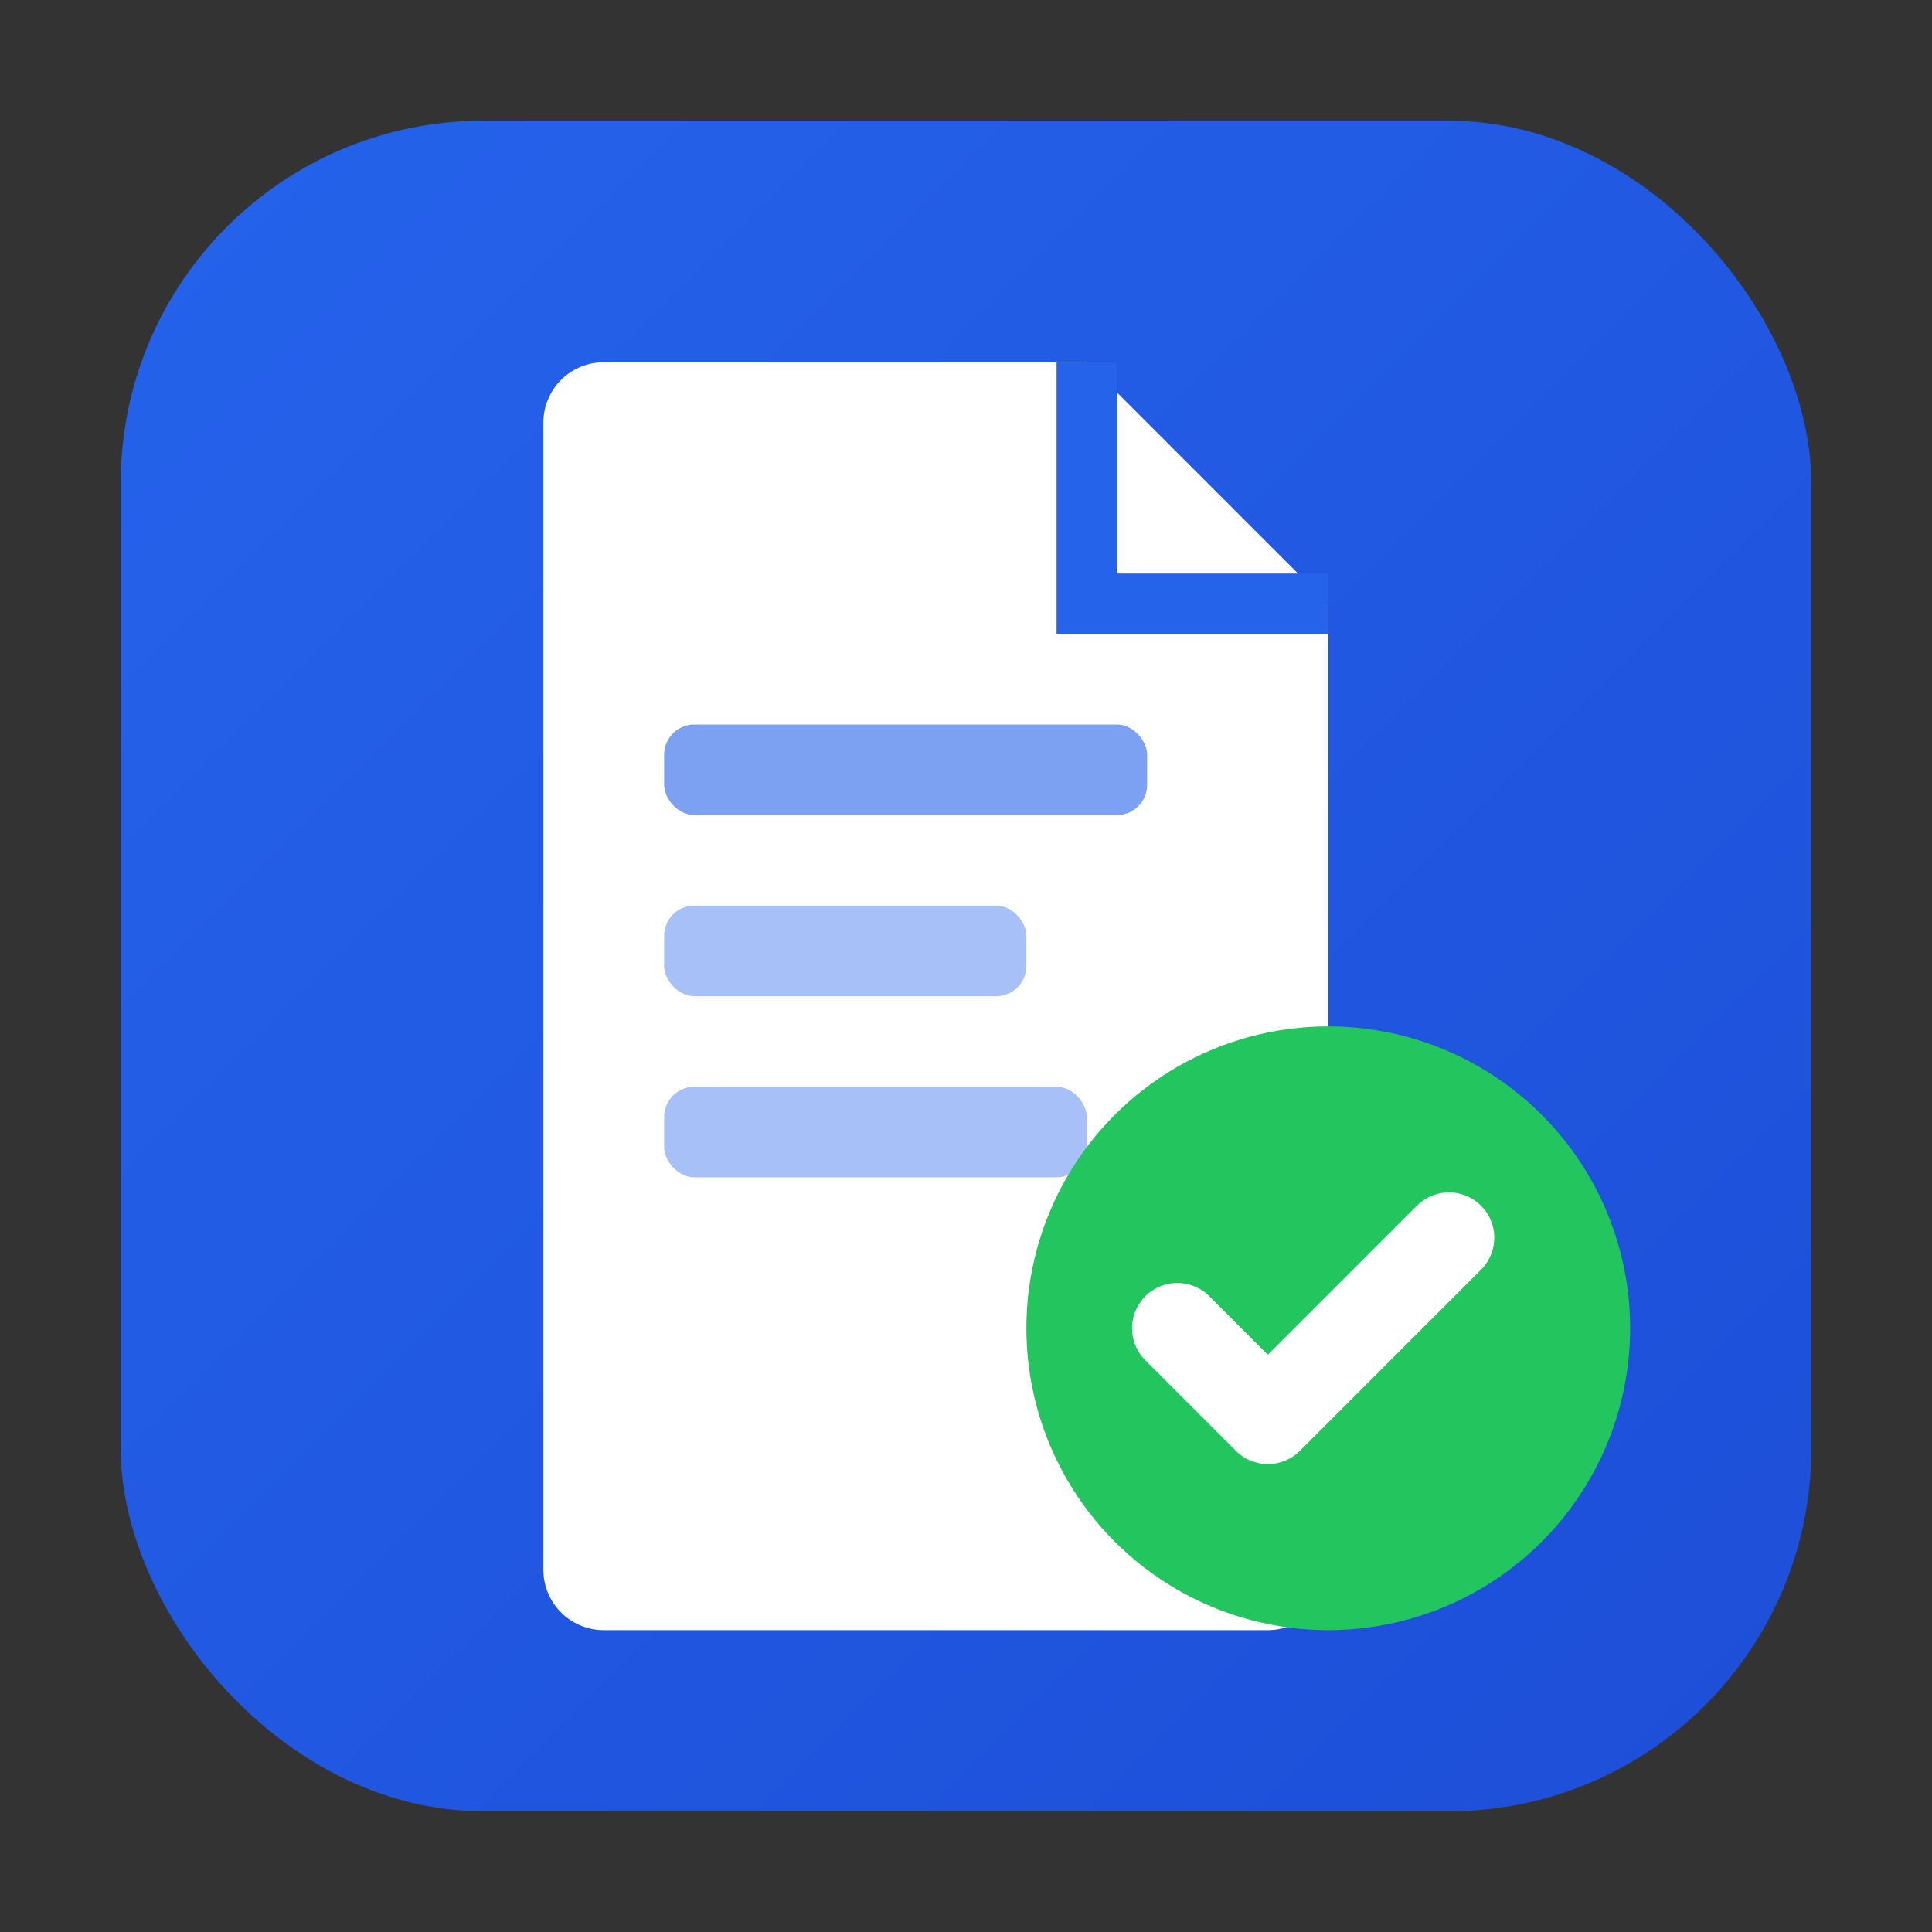 <svg xmlns="http://www.w3.org/2000/svg" viewBox="0 0 32 32">
  <rect x="0" y="0" width="32" height="32" fill="#333333" stroke="none"/>
  <defs>
    <linearGradient id="grad" x1="0%" y1="0%" x2="100%" y2="100%">
      <stop offset="0%" style="stop-color:#2563eb;stop-opacity:1" />
      <stop offset="100%" style="stop-color:#1d4ed8;stop-opacity:1" />
    </linearGradient>
  </defs>
  <!-- Background rounded square -->
  <rect x="2" y="2" width="28" height="28" rx="6" fill="url(#grad)"/>
  <!-- Document/Invoice icon -->
  <path d="M10 6h8l4 4v16a1 1 0 0 1-1 1H10a1 1 0 0 1-1-1V7a1 1 0 0 1 1-1z" fill="white"/>
  <!-- Document fold -->
  <path d="M18 6v4h4" fill="none" stroke="#2563eb" stroke-width="1"/>
  <!-- Invoice lines -->
  <rect x="11" y="12" width="8" height="1.5" rx="0.5" fill="#2563eb" opacity="0.6"/>
  <rect x="11" y="15" width="6" height="1.5" rx="0.5" fill="#2563eb" opacity="0.4"/>
  <rect x="11" y="18" width="7" height="1.5" rx="0.5" fill="#2563eb" opacity="0.4"/>
  <!-- Checkmark for "clever" -->
  <circle cx="22" cy="22" r="5" fill="#22c55e"/>
  <path d="M19.5 22l1.5 1.5 3-3" fill="none" stroke="white" stroke-width="1.5" stroke-linecap="round" stroke-linejoin="round"/>
</svg>
